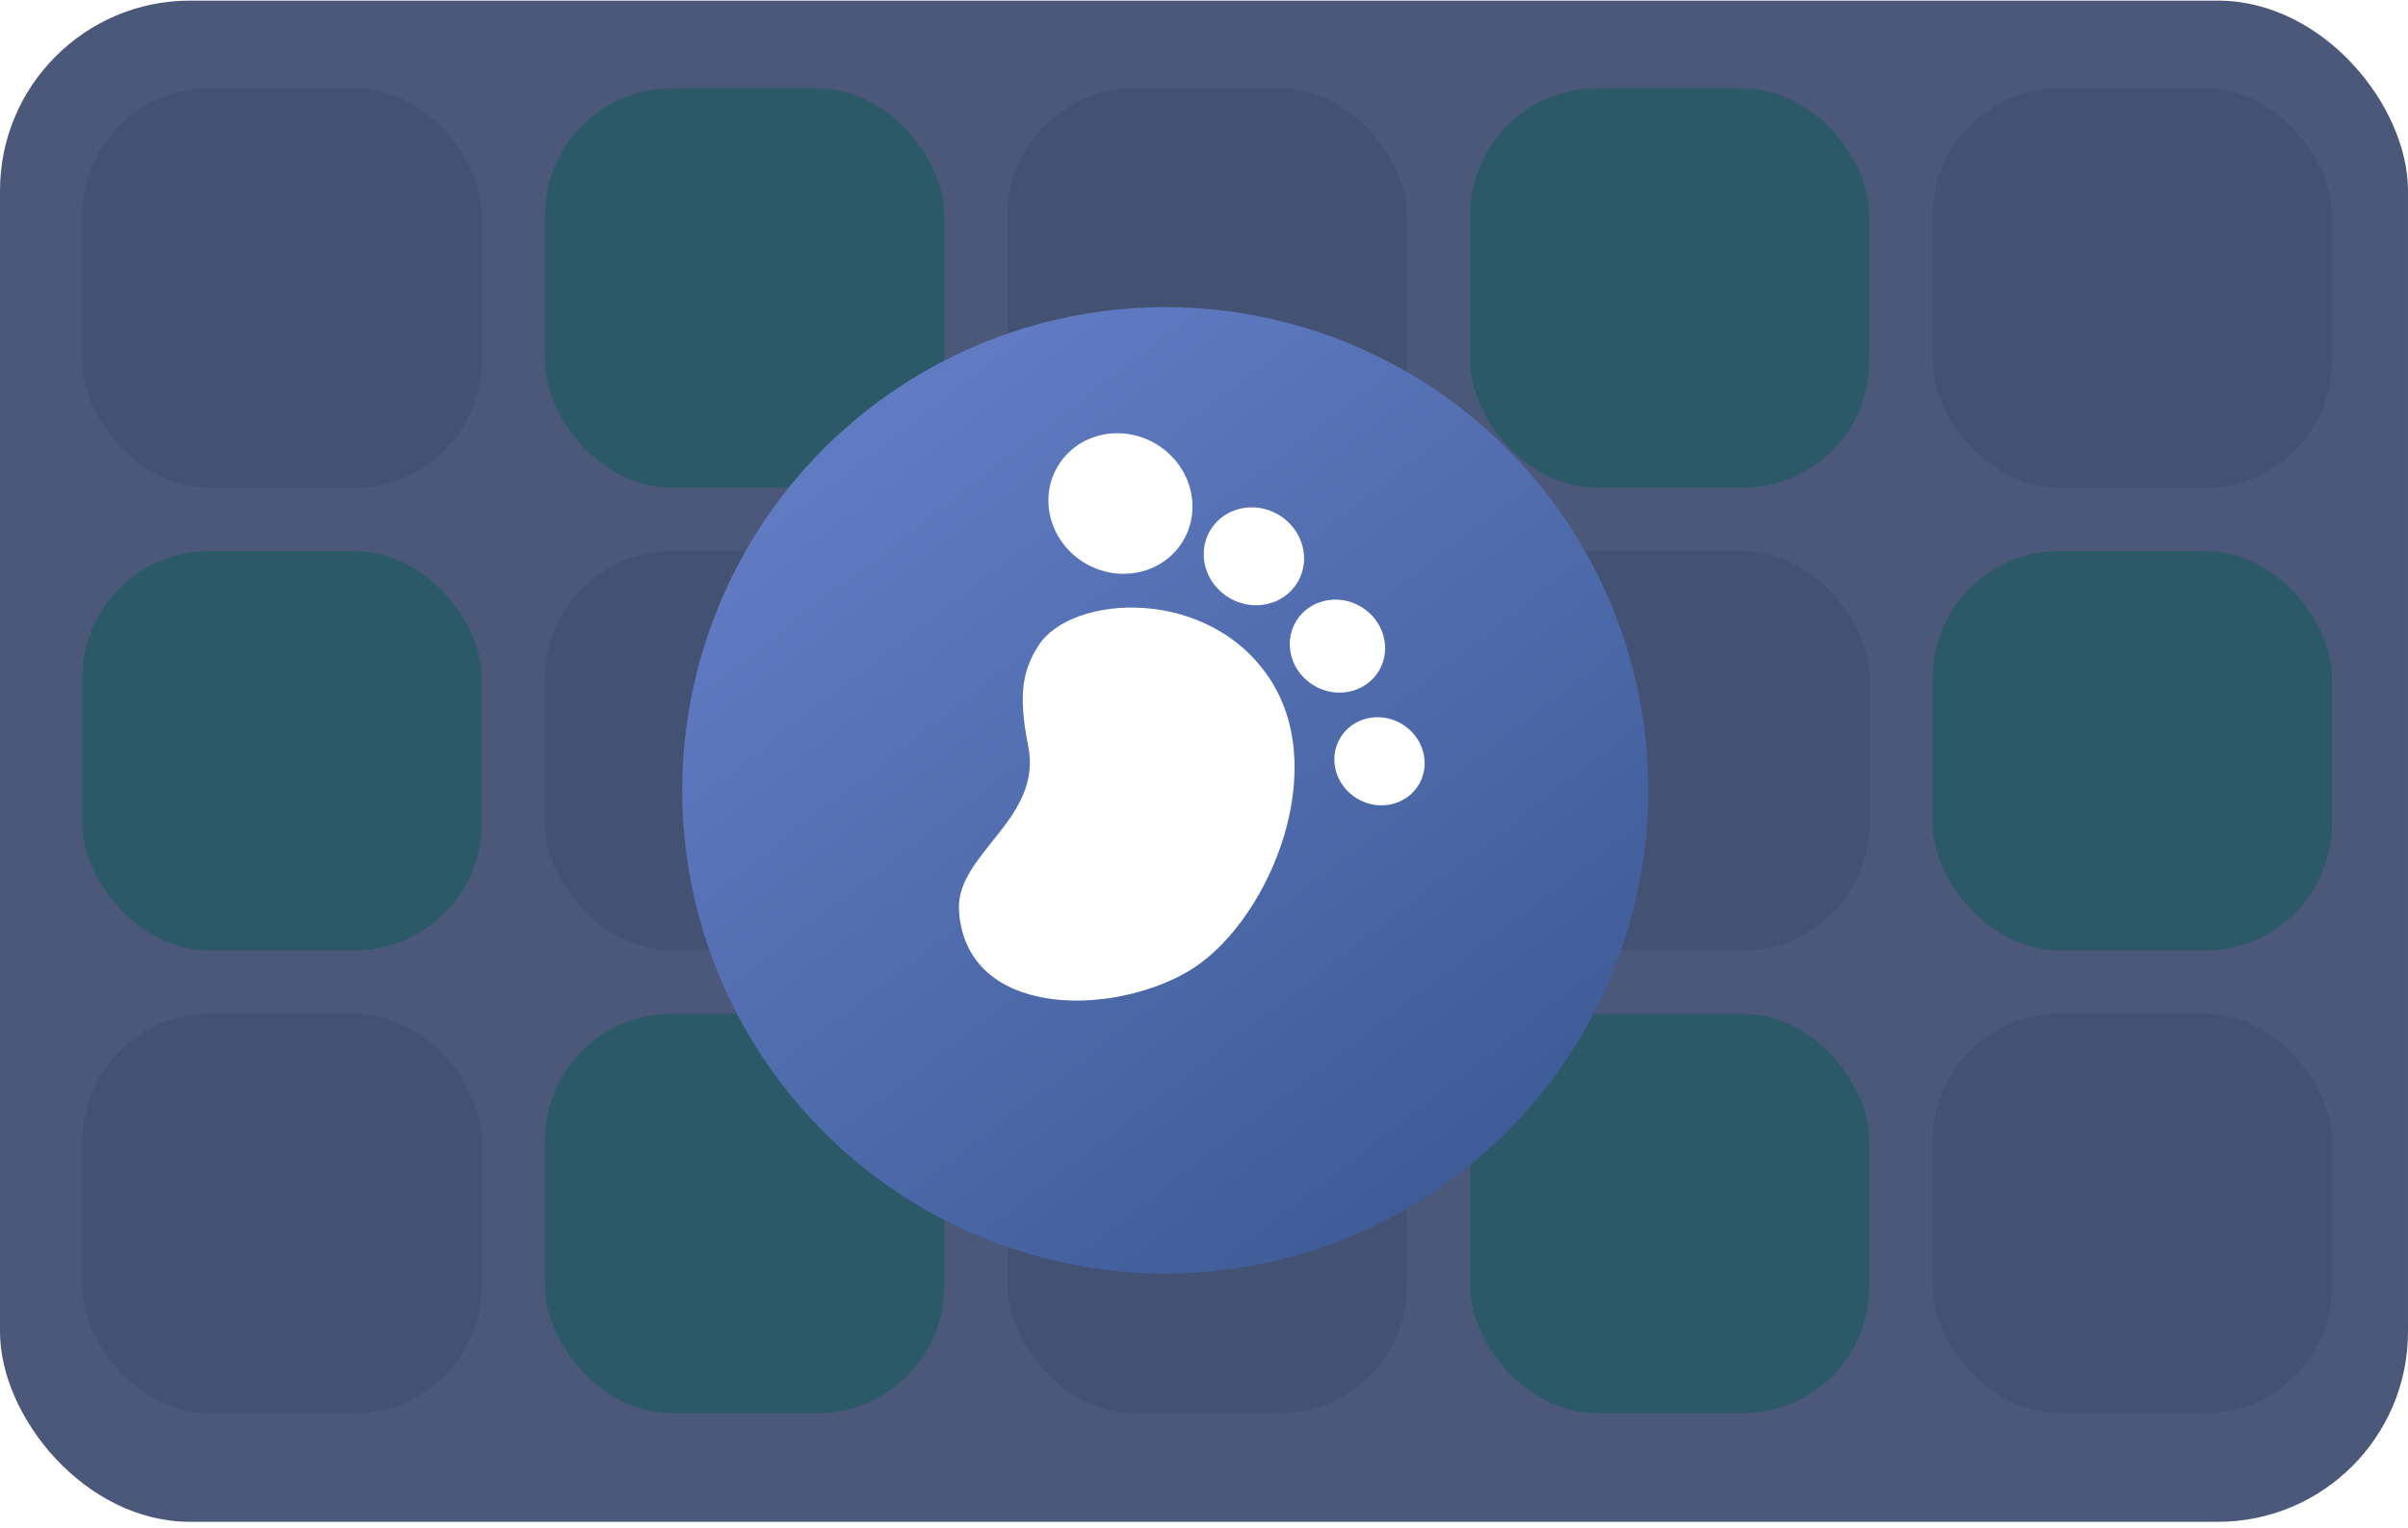 <svg width="380" height="241" viewBox="0 0 380 241" fill="none" xmlns="http://www.w3.org/2000/svg">
<rect y="0.098" width="380" height="240" rx="30" fill="#4B587A"/>
<rect x="13" y="13.945" width="63" height="63" rx="20" fill="#435173"/>
<rect x="86" y="13.945" width="63" height="63" rx="20" fill="#2B5967"/>
<rect x="13" y="86.945" width="63" height="63" rx="20" fill="#2B5967"/>
<rect x="86" y="86.945" width="63" height="63" rx="20" fill="#435173"/>
<rect x="13" y="159.945" width="63" height="63" rx="20" fill="#435173"/>
<rect x="86" y="159.945" width="63" height="63" rx="20" fill="#2B5967"/>
<rect x="159" y="13.945" width="63" height="63" rx="20" fill="#435173"/>
<rect x="232" y="13.945" width="63" height="63" rx="20" fill="#2B5967"/>
<rect x="159" y="86.945" width="63" height="63" rx="20" fill="#2B5967"/>
<rect x="232" y="86.945" width="63" height="63" rx="20" fill="#435173"/>
<rect x="159" y="159.945" width="63" height="63" rx="20" fill="#435173"/>
<rect x="232" y="159.945" width="63" height="63" rx="20" fill="#2B5967"/>
<rect x="305" y="13.945" width="63" height="63" rx="20" fill="#435173"/>
<rect x="305" y="86.945" width="63" height="63" rx="20" fill="#2B5967"/>
<rect x="305" y="159.945" width="63" height="63" rx="20" fill="#435173"/>
<g filter="url(#filter0_dii)">
<circle cx="183.89" cy="123.689" r="76.236" fill="url(#paint0_linear)"/>
</g>
<g filter="url(#filter1_dii)">
<path d="M171.343 92.2C176.847 95.377 183.758 93.71 186.78 88.477C189.802 83.243 187.79 76.424 182.286 73.246C176.782 70.068 169.871 71.735 166.849 76.969C163.827 82.203 165.839 89.022 171.343 92.2Z" fill="white"/>
<path d="M194.063 97.651C197.897 99.865 202.712 98.704 204.817 95.057C206.922 91.411 205.521 86.66 201.686 84.447C197.852 82.233 193.037 83.394 190.932 87.04C188.827 90.687 190.228 95.437 194.063 97.651Z" fill="white"/>
<path d="M207.438 111.494C211.081 113.597 215.655 112.494 217.655 109.03C219.655 105.566 218.324 101.053 214.681 98.95C211.038 96.847 206.464 97.95 204.464 101.414C202.464 104.878 203.796 109.391 207.438 111.494Z" fill="white"/>
<path d="M214.266 129.331C217.717 131.323 222.05 130.278 223.945 126.996C225.84 123.715 224.578 119.439 221.127 117.447C217.676 115.454 213.343 116.5 211.448 119.781C209.553 123.063 210.815 127.338 214.266 129.331Z" fill="white"/>
<path d="M163.819 105.23C168.924 96.963 190.956 95.626 200.556 110.645C210.155 125.664 199.651 149.61 187.267 156.676C174.883 163.741 152.458 163.746 151.337 146.988C150.739 137.955 164.649 132.561 162.244 120.905C160.487 112.152 161.711 108.594 163.819 105.23Z" fill="white"/>
</g>
<defs>
<filter id="filter0_dii" x="102.654" y="43.453" width="162.473" height="162.473" filterUnits="userSpaceOnUse" color-interpolation-filters="sRGB">
<feFlood flood-opacity="0" result="BackgroundImageFix"/>
<feColorMatrix in="SourceAlpha" type="matrix" values="0 0 0 0 0 0 0 0 0 0 0 0 0 0 0 0 0 0 127 0" result="hardAlpha"/>
<feOffset dy="1"/>
<feGaussianBlur stdDeviation="2.5"/>
<feColorMatrix type="matrix" values="0 0 0 0 0.103 0 0 0 0 0.101 0 0 0 0 0.108 0 0 0 0.1 0"/>
<feBlend mode="normal" in2="BackgroundImageFix" result="effect1_dropShadow"/>
<feBlend mode="normal" in="SourceGraphic" in2="effect1_dropShadow" result="shape"/>
<feColorMatrix in="SourceAlpha" type="matrix" values="0 0 0 0 0 0 0 0 0 0 0 0 0 0 0 0 0 0 127 0" result="hardAlpha"/>
<feOffset dy="1.094"/>
<feGaussianBlur stdDeviation="0.547"/>
<feComposite in2="hardAlpha" operator="arithmetic" k2="-1" k3="1"/>
<feColorMatrix type="matrix" values="0 0 0 0 1 0 0 0 0 1 0 0 0 0 1 0 0 0 0.25 0"/>
<feBlend mode="normal" in2="shape" result="effect2_innerShadow"/>
<feColorMatrix in="SourceAlpha" type="matrix" values="0 0 0 0 0 0 0 0 0 0 0 0 0 0 0 0 0 0 127 0" result="hardAlpha"/>
<feOffset dy="-1.094"/>
<feGaussianBlur stdDeviation="0.547"/>
<feComposite in2="hardAlpha" operator="arithmetic" k2="-1" k3="1"/>
<feColorMatrix type="matrix" values="0 0 0 0 0.133 0 0 0 0 0.217 0 0 0 0 0.4 0 0 0 1 0"/>
<feBlend mode="normal" in2="effect2_innerShadow" result="effect3_innerShadow"/>
</filter>
<filter id="filter1_dii" x="148.036" y="68.35" width="80.073" height="97.17" filterUnits="userSpaceOnUse" color-interpolation-filters="sRGB">
<feFlood flood-opacity="0" result="BackgroundImageFix"/>
<feColorMatrix in="SourceAlpha" type="matrix" values="0 0 0 0 0 0 0 0 0 0 0 0 0 0 0 0 0 0 127 0" result="hardAlpha"/>
<feOffset dy="1.094"/>
<feGaussianBlur stdDeviation="1.641"/>
<feColorMatrix type="matrix" values="0 0 0 0 0.128 0 0 0 0 0.227 0 0 0 0 0.425 0 0 0 1 0"/>
<feBlend mode="normal" in2="BackgroundImageFix" result="effect1_dropShadow"/>
<feBlend mode="normal" in="SourceGraphic" in2="effect1_dropShadow" result="shape"/>
<feColorMatrix in="SourceAlpha" type="matrix" values="0 0 0 0 0 0 0 0 0 0 0 0 0 0 0 0 0 0 127 0" result="hardAlpha"/>
<feOffset dy="-3.282"/>
<feGaussianBlur stdDeviation="4.377"/>
<feComposite in2="hardAlpha" operator="arithmetic" k2="-1" k3="1"/>
<feColorMatrix type="matrix" values="0 0 0 0 0.438 0 0 0 0 0.524 0 0 0 0 0.746 0 0 0 0.55 0"/>
<feBlend mode="normal" in2="shape" result="effect2_innerShadow"/>
<feColorMatrix in="SourceAlpha" type="matrix" values="0 0 0 0 0 0 0 0 0 0 0 0 0 0 0 0 0 0 127 0" result="hardAlpha"/>
<feOffset dy="-1.094"/>
<feGaussianBlur stdDeviation="1.641"/>
<feComposite in2="hardAlpha" operator="arithmetic" k2="-1" k3="1"/>
<feColorMatrix type="matrix" values="0 0 0 0 1 0 0 0 0 1 0 0 0 0 1 0 0 0 0.4 0"/>
<feBlend mode="normal" in2="effect2_innerShadow" result="effect3_innerShadow"/>
</filter>
<linearGradient id="paint0_linear" x1="135.822" y1="69.35" x2="238.318" y2="202.495" gradientUnits="userSpaceOnUse">
<stop stop-color="#607BC2"/>
<stop offset="1" stop-color="#3A5892"/>
</linearGradient>
</defs>
</svg>
